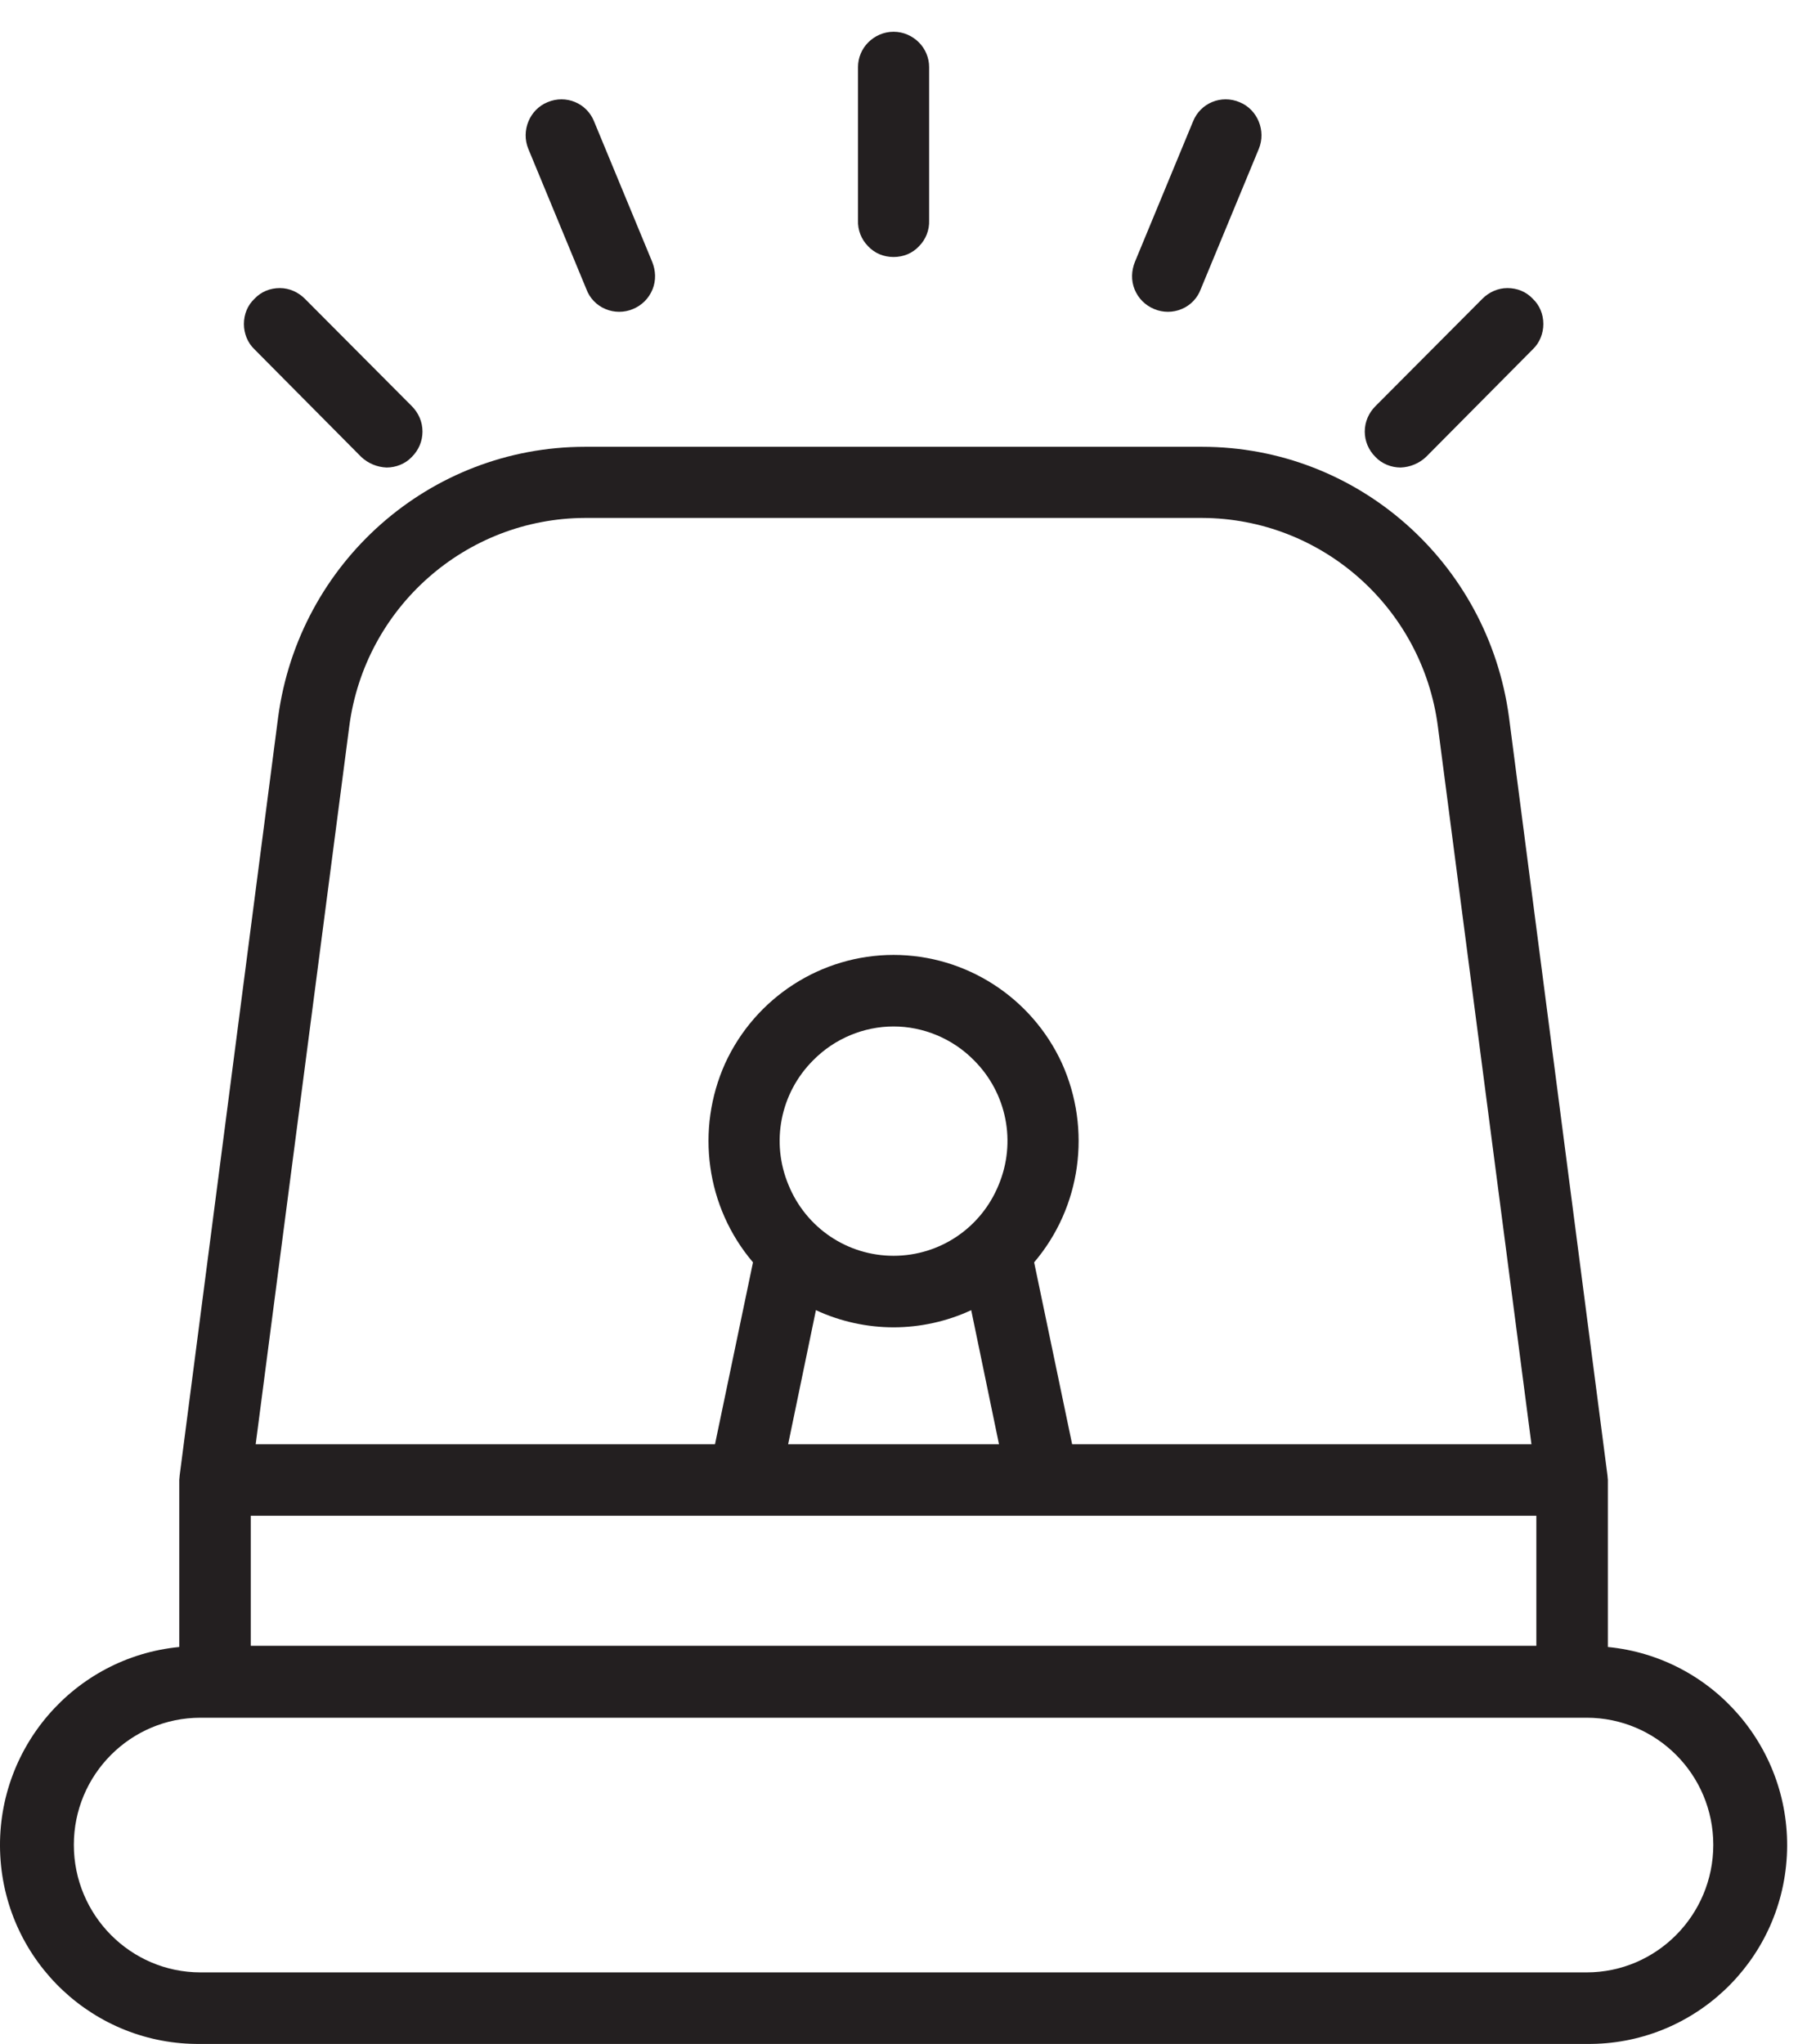 <svg xmlns="http://www.w3.org/2000/svg" width="44" height="50" viewBox="0 0 44 50" fill="none"><path d="M14.348 7.07C14.428 7.29 14.598 7.47 14.818 7.56C15.028 7.65 15.278 7.65 15.488 7.56C15.708 7.47 15.878 7.3 15.968 7.08C16.058 6.86 16.048 6.62 15.958 6.4L14.538 2.97C14.358 2.52 13.848 2.31 13.398 2.5C12.958 2.68 12.748 3.2 12.928 3.64L14.348 7.07Z" fill="#231F20"></path><path d="M21.867 6.287C22.107 6.287 22.327 6.197 22.487 6.027C22.657 5.857 22.747 5.627 22.737 5.387V1.637C22.737 1.417 22.647 1.197 22.487 1.037C22.327 0.877 22.107 0.777 21.867 0.777C21.627 0.777 21.407 0.877 21.247 1.037C21.087 1.197 20.997 1.417 20.997 1.637V5.387C20.987 5.627 21.077 5.857 21.247 6.027C21.407 6.197 21.627 6.287 21.867 6.287Z" fill="#231F20"></path><path d="M8.839 11.177C9.009 11.337 9.229 11.427 9.459 11.437C9.689 11.437 9.919 11.347 10.079 11.177C10.249 11.007 10.339 10.787 10.339 10.557C10.339 10.317 10.239 10.097 10.079 9.937L7.459 7.307C7.299 7.147 7.079 7.047 6.849 7.047C6.609 7.047 6.389 7.137 6.229 7.307C6.059 7.467 5.969 7.687 5.969 7.927C5.969 8.157 6.059 8.387 6.229 8.547L8.839 11.177Z" fill="#231F20"></path><path d="M34.278 11.437C34.508 11.427 34.728 11.337 34.898 11.177L37.508 8.547C37.678 8.387 37.768 8.157 37.768 7.927C37.768 7.687 37.678 7.467 37.508 7.307C37.348 7.137 37.128 7.047 36.888 7.047C36.658 7.047 36.438 7.147 36.278 7.307L33.658 9.937C33.498 10.097 33.398 10.317 33.398 10.557C33.398 10.787 33.488 11.007 33.658 11.177C33.818 11.347 34.048 11.437 34.278 11.437Z" fill="#231F20"></path><path d="M28.246 7.56C28.456 7.65 28.706 7.65 28.916 7.56C29.136 7.47 29.306 7.29 29.386 7.07L30.806 3.64C30.986 3.2 30.776 2.68 30.336 2.5C29.886 2.31 29.376 2.52 29.196 2.97L27.776 6.4C27.686 6.62 27.676 6.86 27.766 7.08C27.856 7.3 28.026 7.47 28.246 7.56Z" fill="#231F20"></path><path d="M39.347 40.29V36.2C39.347 36.17 39.337 36.13 39.337 36.09L36.927 17.54C36.417 13.76 33.217 10.93 29.417 10.93H14.317C10.517 10.93 7.317 13.76 6.807 17.54L4.397 36.09C4.397 36.13 4.387 36.17 4.387 36.2V40.29C1.807 40.54 -0.133 42.79 0.007 45.4C0.147 48 2.307 50.03 4.907 50H38.827C41.427 50.03 43.587 48 43.727 45.4C43.867 42.79 41.927 40.54 39.347 40.29ZM8.547 17.77C8.927 14.86 11.397 12.68 14.317 12.67H29.417C32.337 12.68 34.807 14.86 35.187 17.77L37.477 35.33H26.237L25.307 30.88C26.457 29.53 26.717 27.63 25.987 26.01C25.247 24.4 23.637 23.36 21.867 23.36C20.097 23.36 18.487 24.4 17.747 26.01C17.017 27.63 17.277 29.53 18.427 30.88L17.497 35.33H6.257L8.547 17.77ZM24.437 28.99C24.007 30.04 22.997 30.72 21.867 30.72C20.737 30.72 19.727 30.04 19.297 28.99C18.857 27.94 19.097 26.74 19.897 25.94C20.427 25.4 21.147 25.11 21.867 25.11C22.587 25.11 23.307 25.4 23.837 25.94C24.637 26.74 24.877 27.94 24.437 28.99ZM24.447 35.33H19.287L19.967 32.05C20.567 32.33 21.227 32.47 21.867 32.47C22.507 32.47 23.167 32.33 23.767 32.05L24.447 35.33ZM6.137 37.08H37.597V40.26H6.137V37.08ZM38.827 48.25H4.907C3.197 48.25 1.807 46.85 1.807 45.13C1.807 43.41 3.197 42.02 4.907 42.02H38.827C40.537 42.02 41.927 43.41 41.927 45.13C41.927 46.85 40.537 48.25 38.827 48.25Z" fill="#231F20"></path></svg>